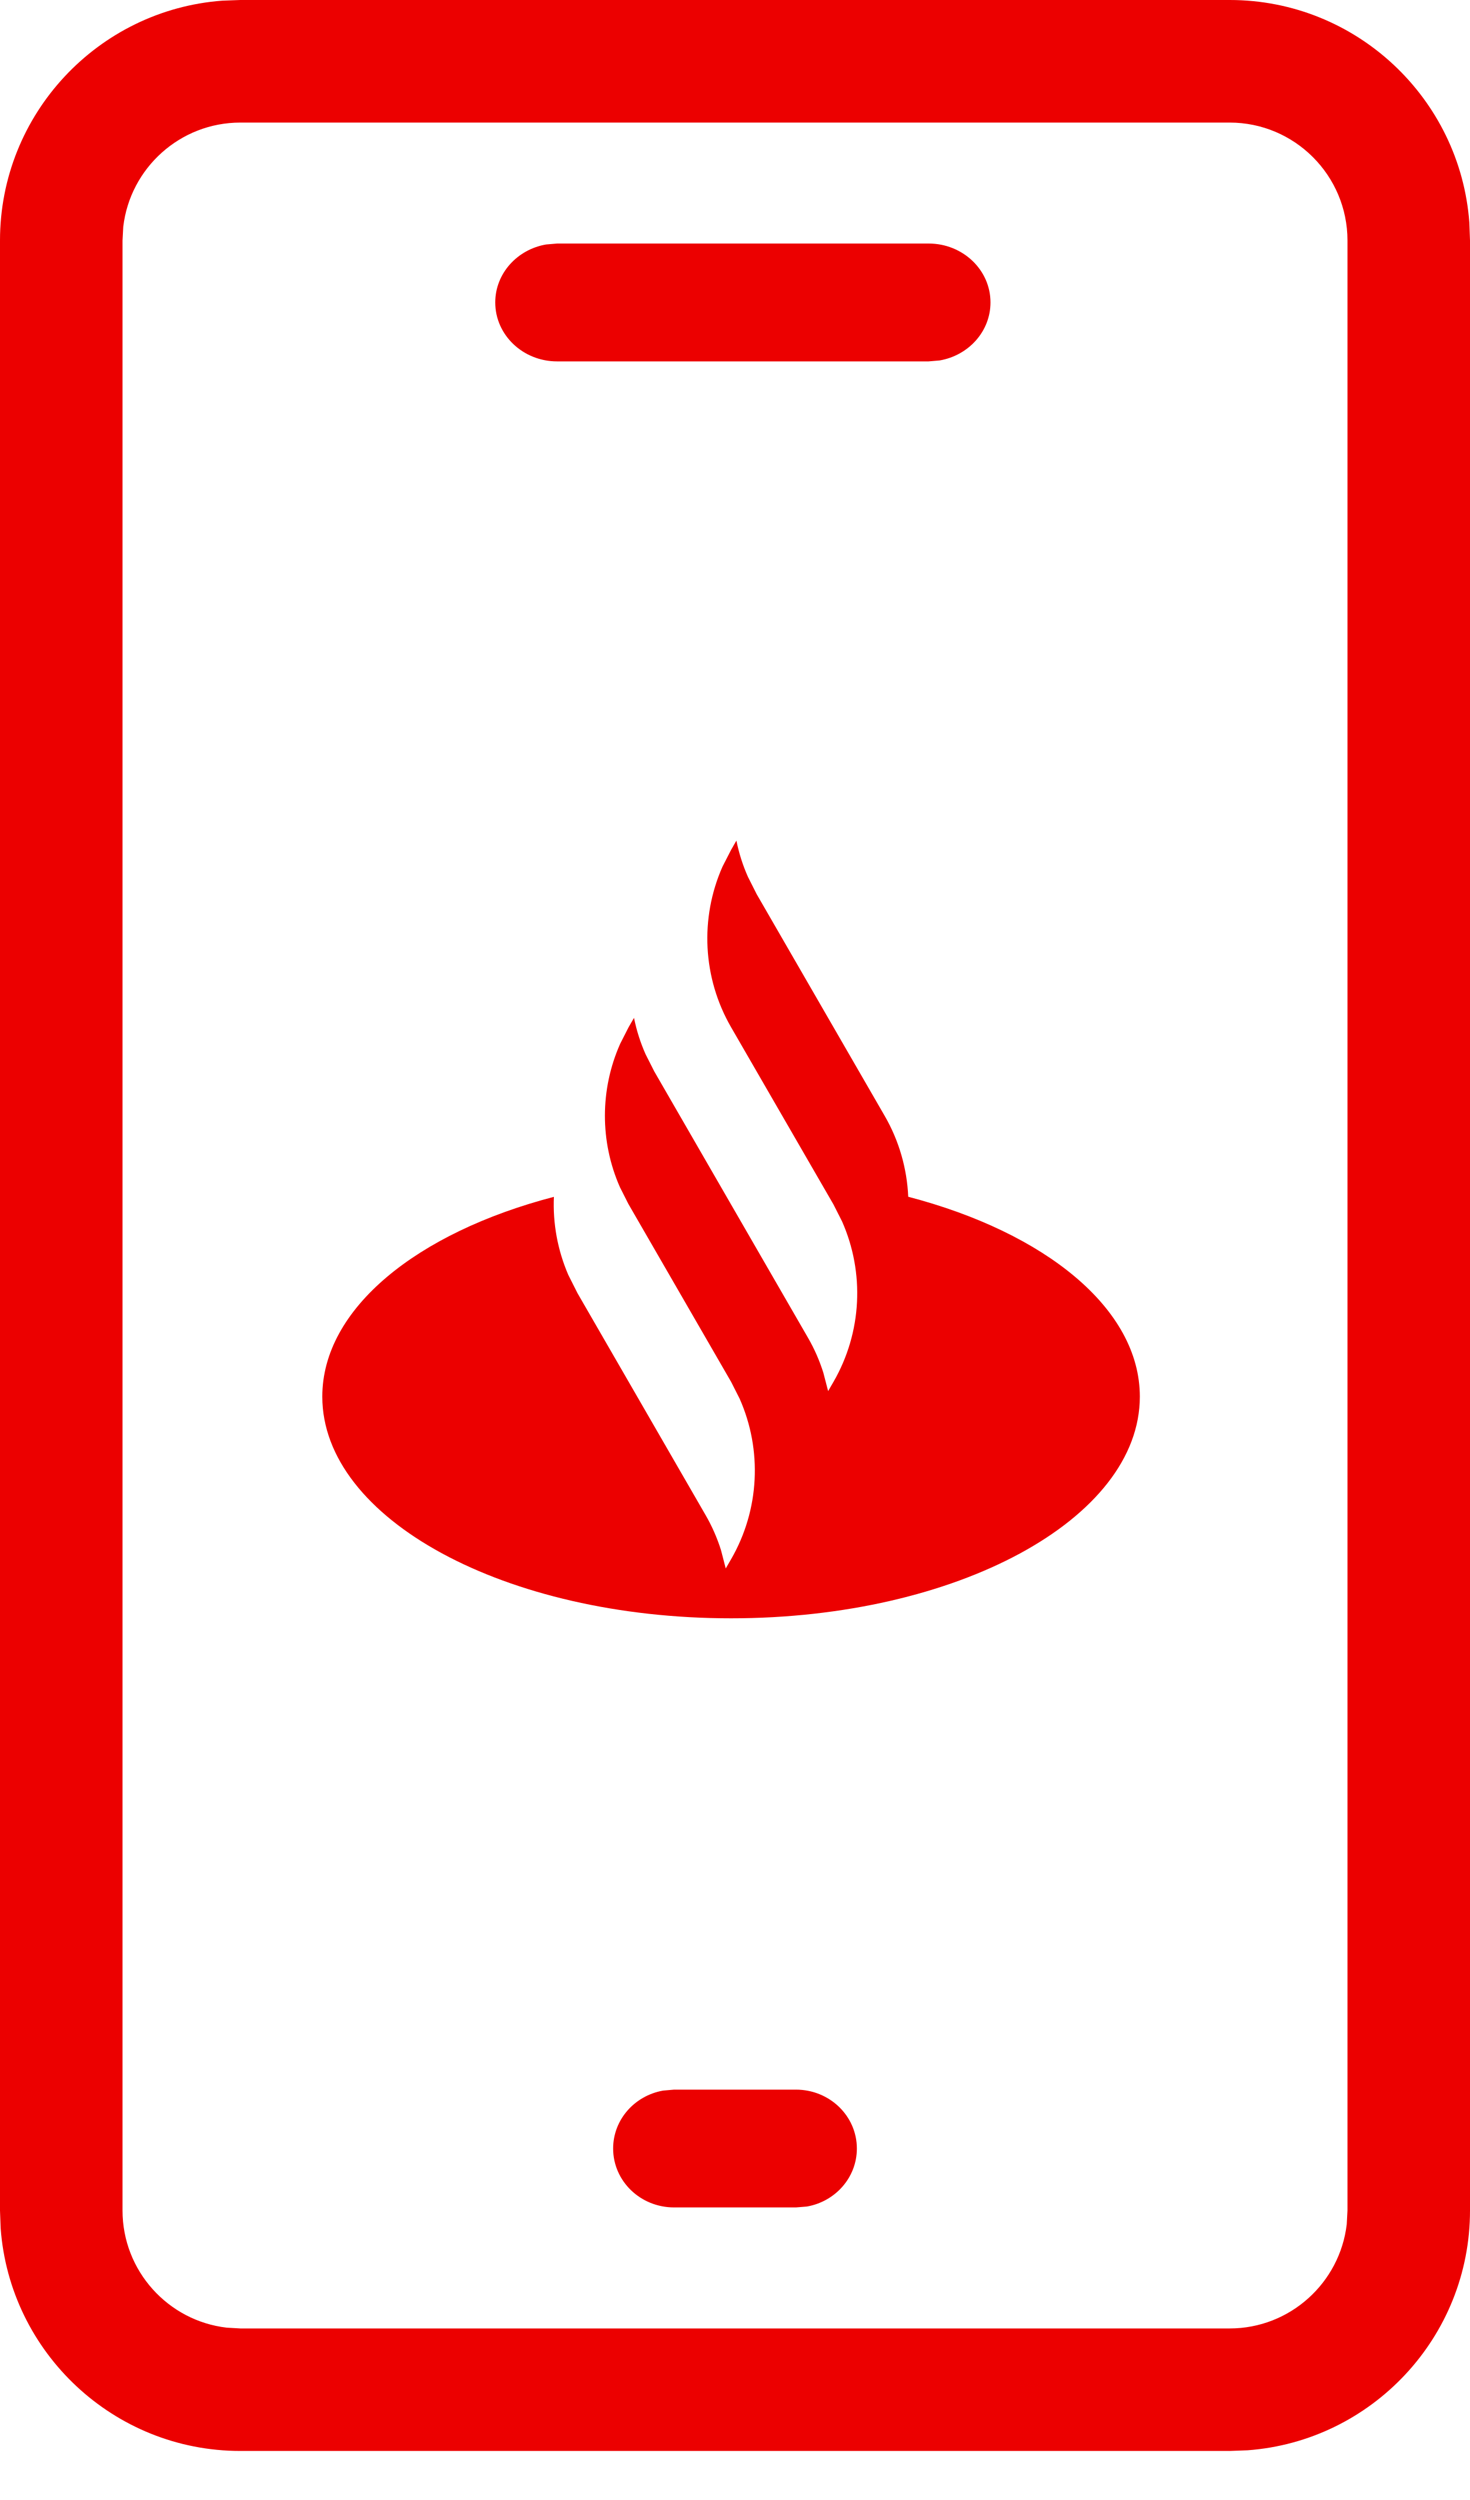 <svg width="20" height="34" viewBox="0 0 20 34" fill="none" xmlns="http://www.w3.org/2000/svg">
<path d="M16.73 0C18.452 0 19.866 1.337 19.991 3.027L20 3.271V30.063C20 31.784 18.664 33.199 16.974 33.324L16.73 33.333H3.27C1.548 33.333 0.134 31.996 0.009 30.306L0 30.063V3.271C0 1.549 1.336 0.134 3.026 0.009L3.27 0H16.73ZM16.73 1.667H3.27C2.449 1.667 1.77 2.287 1.677 3.084L1.667 3.271V30.063C1.667 30.884 2.287 31.563 3.083 31.656L3.27 31.667H16.73C17.551 31.667 18.23 31.046 18.323 30.25L18.333 30.063V3.271C18.333 2.386 17.614 1.667 16.73 1.667ZM11.658 29.22C11.658 28.777 11.287 28.419 10.829 28.419H9.171L9.022 28.432C8.635 28.5 8.342 28.826 8.342 29.22C8.342 29.663 8.713 30.021 9.171 30.021H10.829L10.978 30.009C11.365 29.941 11.658 29.614 11.658 29.22ZM10.019 11.432C10.053 11.6 10.105 11.766 10.176 11.925L10.295 12.161L12.036 15.175C12.234 15.517 12.34 15.895 12.357 16.276C14.221 16.763 15.508 17.797 15.508 18.994C15.508 20.659 13.018 22.009 9.947 22.009C6.875 22.009 4.385 20.659 4.385 18.994C4.385 17.797 5.672 16.763 7.536 16.277C7.52 16.637 7.586 17.001 7.732 17.339L7.857 17.587L9.598 20.602C9.687 20.755 9.757 20.916 9.809 21.08L9.874 21.331L9.947 21.205C10.335 20.533 10.373 19.721 10.063 19.022L9.947 18.793L8.549 16.373L8.434 16.145C8.161 15.525 8.162 14.817 8.437 14.197L8.553 13.969L8.626 13.843C8.66 14.012 8.712 14.177 8.783 14.337L8.902 14.572L10.991 18.19C11.08 18.343 11.15 18.504 11.202 18.669L11.267 18.919L11.34 18.793C11.728 18.121 11.766 17.309 11.456 16.61L11.34 16.381L9.946 13.969C9.559 13.298 9.52 12.486 9.83 11.786L9.947 11.558L10.019 11.432ZM13.476 4.113C13.476 3.67 13.099 3.312 12.634 3.312H7.58L7.429 3.325C7.036 3.393 6.738 3.72 6.738 4.113C6.738 4.556 7.115 4.915 7.58 4.915H12.634L12.785 4.902C13.178 4.834 13.476 4.507 13.476 4.113Z" fill="#EC0000"/>
</svg>
